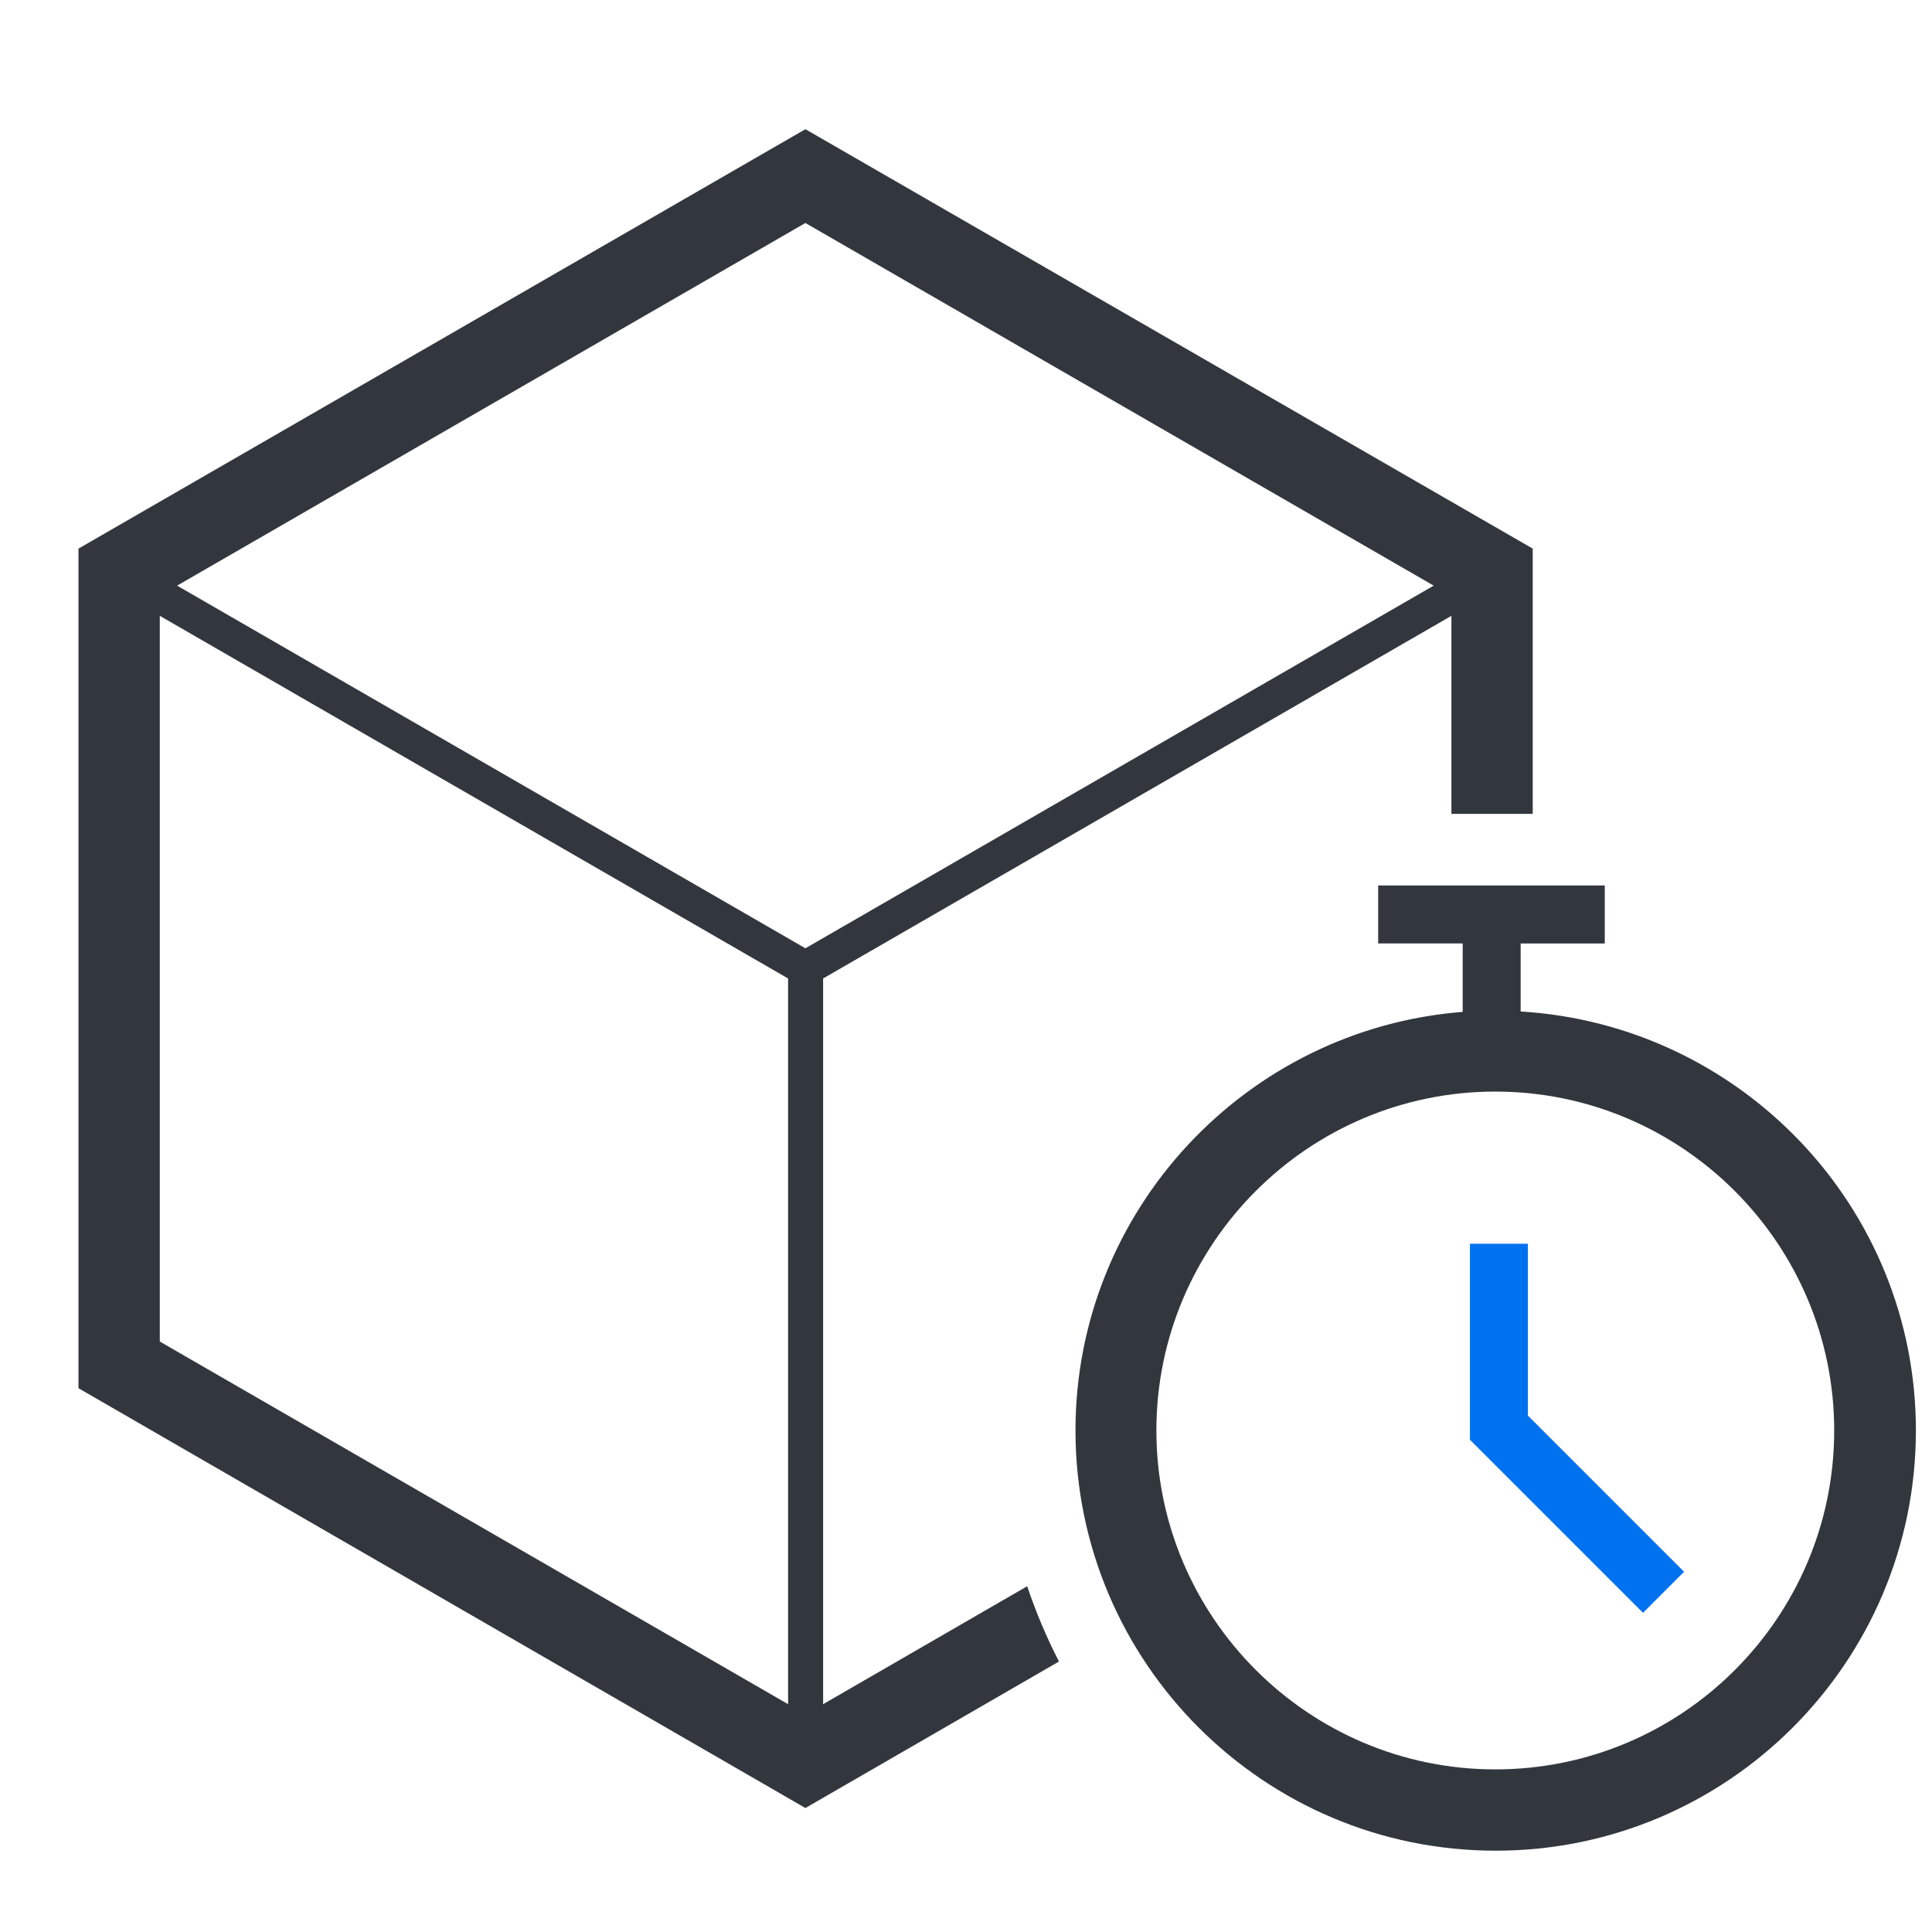 <?xml version="1.0" encoding="utf-8"?>
<!-- Generator: Adobe Illustrator 27.2.0, SVG Export Plug-In . SVG Version: 6.00 Build 0)  -->
<svg version="1.1" xmlns="http://www.w3.org/2000/svg" xmlns:xlink="http://www.w3.org/1999/xlink" x="0px" y="0px"
	 viewBox="0 0 48 48" style="enable-background:new 0 0 48 48;" xml:space="preserve">
<style type="text/css">
	.st0{display:none;}
	.st1{fill:none;}
	.st2{fill:none;stroke:#32373E;stroke-width:1.984;stroke-miterlimit:10;}
	.st3{fill:none;stroke:#32373E;stroke-width:0.85;stroke-miterlimit:10;}
	.st4{fill:none;stroke:#3C3C3C;stroke-width:1.74;stroke-miterlimit:10;}
	.st5{fill:none;stroke:#3C3C3C;stroke-width:0.87;stroke-miterlimit:10;}
	.st6{fill:#FFFFFF;}
	.st7{fill:#404041;}
	.st8{fill:none;stroke:#3C3C3C;stroke-width:2;stroke-miterlimit:10;}
	.st9{fill:#FFFFFF;stroke:#3C3C3C;stroke-width:2;stroke-miterlimit:10;}
	.st10{fill:none;stroke:#3C3C3C;stroke-miterlimit:10;}
	.st11{fill:#FFFFFF;stroke:#3C3C3C;stroke-linecap:round;stroke-linejoin:round;stroke-miterlimit:10;}
	.st12{fill:#FFFFFF;stroke:#3C3C3C;stroke-miterlimit:10;}
	.st13{fill:#3C3C3C;}
	.st14{fill:none;stroke:#0F8BD0;stroke-width:2;stroke-miterlimit:10;}
	.st15{fill:none;stroke:#0F8BD0;stroke-linecap:square;stroke-linejoin:round;stroke-miterlimit:10;}
	.st16{fill:none;stroke:#0F8BD0;stroke-miterlimit:10;}
	.st17{fill:#484848;}
	.st18{fill:#404041;stroke:#404041;stroke-width:0.283;stroke-miterlimit:10;}
	.st19{fill:#404041;stroke:#404041;stroke-width:0.709;stroke-miterlimit:10;}
	.st20{fill:#404041;stroke:#404041;stroke-width:0.683;stroke-miterlimit:10;}
	.st21{fill:none;stroke:#3C3C3C;stroke-width:1.51;stroke-miterlimit:10;}
	.st22{fill:#0F8BD0;}
	.st23{fill:none;stroke:#3C3C3C;stroke-width:1.463;stroke-miterlimit:10;}
	.st24{fill:none;stroke:#3C3C3C;stroke-width:0.732;stroke-miterlimit:10;}
	.st25{fill:none;stroke:#3C3C3C;stroke-width:0.827;stroke-miterlimit:10;}
	.st26{fill:none;stroke:#3C3C3C;stroke-width:1.653;stroke-miterlimit:10;}
	.st27{fill:#404041;stroke:#404041;stroke-width:0.293;stroke-miterlimit:10;}
	.st28{fill:#404041;stroke:#404041;stroke-width:0.732;stroke-miterlimit:10;}
	.st29{fill:#404041;stroke:#404041;stroke-width:0.263;stroke-miterlimit:10;}
	.st30{fill:#404041;stroke:#404041;stroke-width:0.656;stroke-miterlimit:10;}
	.st31{fill:none;stroke:#0F8BD0;stroke-width:0.281;stroke-miterlimit:10;}
	.st32{fill:none;stroke:#0F8BD0;stroke-width:0.283;stroke-miterlimit:10;}
	.st33{fill:none;stroke:#404041;stroke-width:1.574;stroke-miterlimit:10;}
	.st34{fill:none;stroke:#404041;stroke-width:0.765;stroke-miterlimit:10;}
	.st35{fill:none;stroke:#0F8BD0;stroke-width:0.384;stroke-miterlimit:10;}
	.st36{fill:none;stroke:#404041;stroke-width:1.701;stroke-miterlimit:10;}
	.st37{fill:none;stroke:#404041;stroke-width:0.997;stroke-miterlimit:10;}
	.st38{fill:none;stroke:#008BD0;stroke-width:1.701;stroke-miterlimit:10;}
	.st39{fill:none;stroke:#404041;stroke-width:1.864;stroke-miterlimit:10;}
	.st40{fill:none;stroke:#404041;stroke-width:0.906;stroke-miterlimit:10;}
	.st41{fill:none;stroke:#008BD0;stroke-width:1.843;stroke-miterlimit:10;}
	.st42{fill:none;stroke:#3C3C3C;stroke-width:1.818;stroke-miterlimit:10;}
	.st43{fill:none;stroke:#3C3C3C;stroke-width:0.909;stroke-miterlimit:10;}
	.st44{fill:#008BD0;}
	.st45{fill:none;stroke:#3C3C3C;stroke-width:1.376;stroke-miterlimit:10;}
	.st46{fill:none;stroke:#3C3C3C;stroke-width:0.688;stroke-miterlimit:10;}
	.st47{fill:none;stroke:#008BD0;stroke-width:1.134;stroke-miterlimit:10;}
	.st48{fill:#FFFFFF;stroke:#3C3C3C;stroke-width:1.768;stroke-miterlimit:10;}
	.st49{fill:none;stroke:#3C3C3C;stroke-width:0.884;stroke-miterlimit:10;}
	.st50{fill:none;stroke:#3C3C3C;stroke-width:1.438;stroke-miterlimit:10;}
	.st51{fill:none;stroke:#3C3C3C;stroke-width:0.719;stroke-miterlimit:10;}
	.st52{fill:none;stroke:#008BD0;stroke-width:1.185;stroke-miterlimit:10;}
	.st53{fill:#FFFFFF;stroke:#3C3C3C;stroke-width:1.556;stroke-miterlimit:10;}
	.st54{fill:none;stroke:#3C3C3C;stroke-width:0.778;stroke-miterlimit:10;}
	.st55{fill:#FFFFFF;stroke:#3C3C3C;stroke-width:1.611;stroke-miterlimit:10;}
	.st56{fill:none;stroke:#008BD0;stroke-width:0.85;stroke-miterlimit:10;}
	.st57{fill:#008BD0;stroke:#008BD0;stroke-width:0.283;stroke-miterlimit:10;}
	.st58{fill:#404041;stroke:#404041;stroke-width:0.77;stroke-miterlimit:10;}
	.st59{fill:#404041;stroke:#404041;stroke-width:0.308;stroke-miterlimit:10;}
	.st60{fill:#C3EE20;}
	.st61{fill:#FFFFFF;stroke:#32373E;stroke-width:1.984;stroke-miterlimit:10;}
	.st62{fill:#FFFFFF;stroke:#32373E;stroke-width:0.85;stroke-miterlimit:10;}
	.st63{fill:none;stroke:#0072EF;stroke-width:1.417;stroke-miterlimit:10;}
	.st64{fill:#32373E;}
	.st65{fill:#141E8C;}
	.st66{fill:none;stroke:#FFFFFF;stroke-miterlimit:10;}
	.st67{fill:none;stroke:#484F59;stroke-width:1.36;stroke-miterlimit:10;}
	.st68{fill:none;stroke:#32373E;stroke-width:1.417;stroke-miterlimit:10;}
	.st69{fill:#606060;}
	.st70{fill:#32373E;stroke:#32373E;stroke-width:0.85;stroke-miterlimit:10;}
	.st71{fill:#FFFFFF;stroke:#FFFFFF;stroke-width:2.835;stroke-miterlimit:10;}
	.st72{fill:none;stroke:#0072EF;stroke-width:1.701;stroke-miterlimit:10;}
	.st73{fill:#FFFFFF;stroke:#FFFFFF;stroke-width:3.685;stroke-miterlimit:10;}
	.st74{fill:none;stroke:#0072EF;stroke-width:1.559;stroke-miterlimit:10;}
	
		.st75{fill-rule:evenodd;clip-rule:evenodd;fill:#FFFFFF;stroke:#FFFFFF;stroke-width:3.543;stroke-linejoin:round;stroke-miterlimit:10;}
	
		.st76{fill-rule:evenodd;clip-rule:evenodd;fill:#32373E;stroke:#32373E;stroke-width:0.85;stroke-linejoin:round;stroke-miterlimit:10;}
	.st77{fill:none;stroke:#32373E;stroke-width:0.948;stroke-miterlimit:10;}
	.st78{fill:#0072EF;}
	.st79{fill:none;stroke:#32373E;stroke-width:1.367;stroke-miterlimit:10;}
	.st80{fill:none;stroke:#0072EF;stroke-width:0.85;stroke-miterlimit:10;}
	.st81{fill:#32373E;stroke:#32373E;stroke-width:0.85;stroke-linejoin:round;stroke-miterlimit:10;}
	.st82{fill:none;stroke:#3C3C3C;stroke-width:1.984;stroke-miterlimit:10;}
	.st83{fill:#FFFFFF;stroke:#3C3C3C;stroke-width:0.85;stroke-miterlimit:10;}
	.st84{fill:#32373E;stroke:#32373E;stroke-width:0.992;stroke-linejoin:round;stroke-miterlimit:10;}
	
		.st85{fill-rule:evenodd;clip-rule:evenodd;fill:#FFFFFF;stroke:#FFFFFF;stroke-width:3.827;stroke-linejoin:round;stroke-miterlimit:10;}
</style>
<g id="v">
</g>
<g id="Ebene_3" class="st0">
</g>
<g id="Layer_1">
	<g>
		<path class="st64" d="M25.52,39.41l-5.07,2.93V24.31l15.61-9.01v4.92h2.02v-6.59L20.01,3.21L1.95,13.63v20.86l18.06,10.43
			l6.3-3.64C26,40.68,25.74,40.06,25.52,39.41z M19.58,42.34L3.97,33.33V15.3l15.61,9.01V42.34z M20.01,23.56L4.4,14.55l15.61-9.01
			l15.61,9.01L20.01,23.56z"/>
		<polygon class="st78" points="37.96,35.17 37.96,30.9 36.52,30.9 36.52,35.75 36.52,35.75 36.51,35.76 40.82,40.07 41.84,39.05 		
			"/>
		<path class="st64" d="M37.78,25.13v-1.69h2.09V22h-5.63v1.44h2.1v1.7c-5.37,0.42-9.62,4.92-9.62,10.4
			c0,5.76,4.68,10.44,10.44,10.44S47.6,41.3,47.6,35.54C47.6,29.99,43.25,25.46,37.78,25.13z M37.15,43.96
			c-4.64,0-8.42-3.78-8.42-8.42s3.78-8.42,8.42-8.42s8.42,3.78,8.42,8.42S41.8,43.96,37.15,43.96z"/>
	</g>
	<rect x="0" y="0.06" class="st1" width="48" height="48"/>
</g>
</svg>
